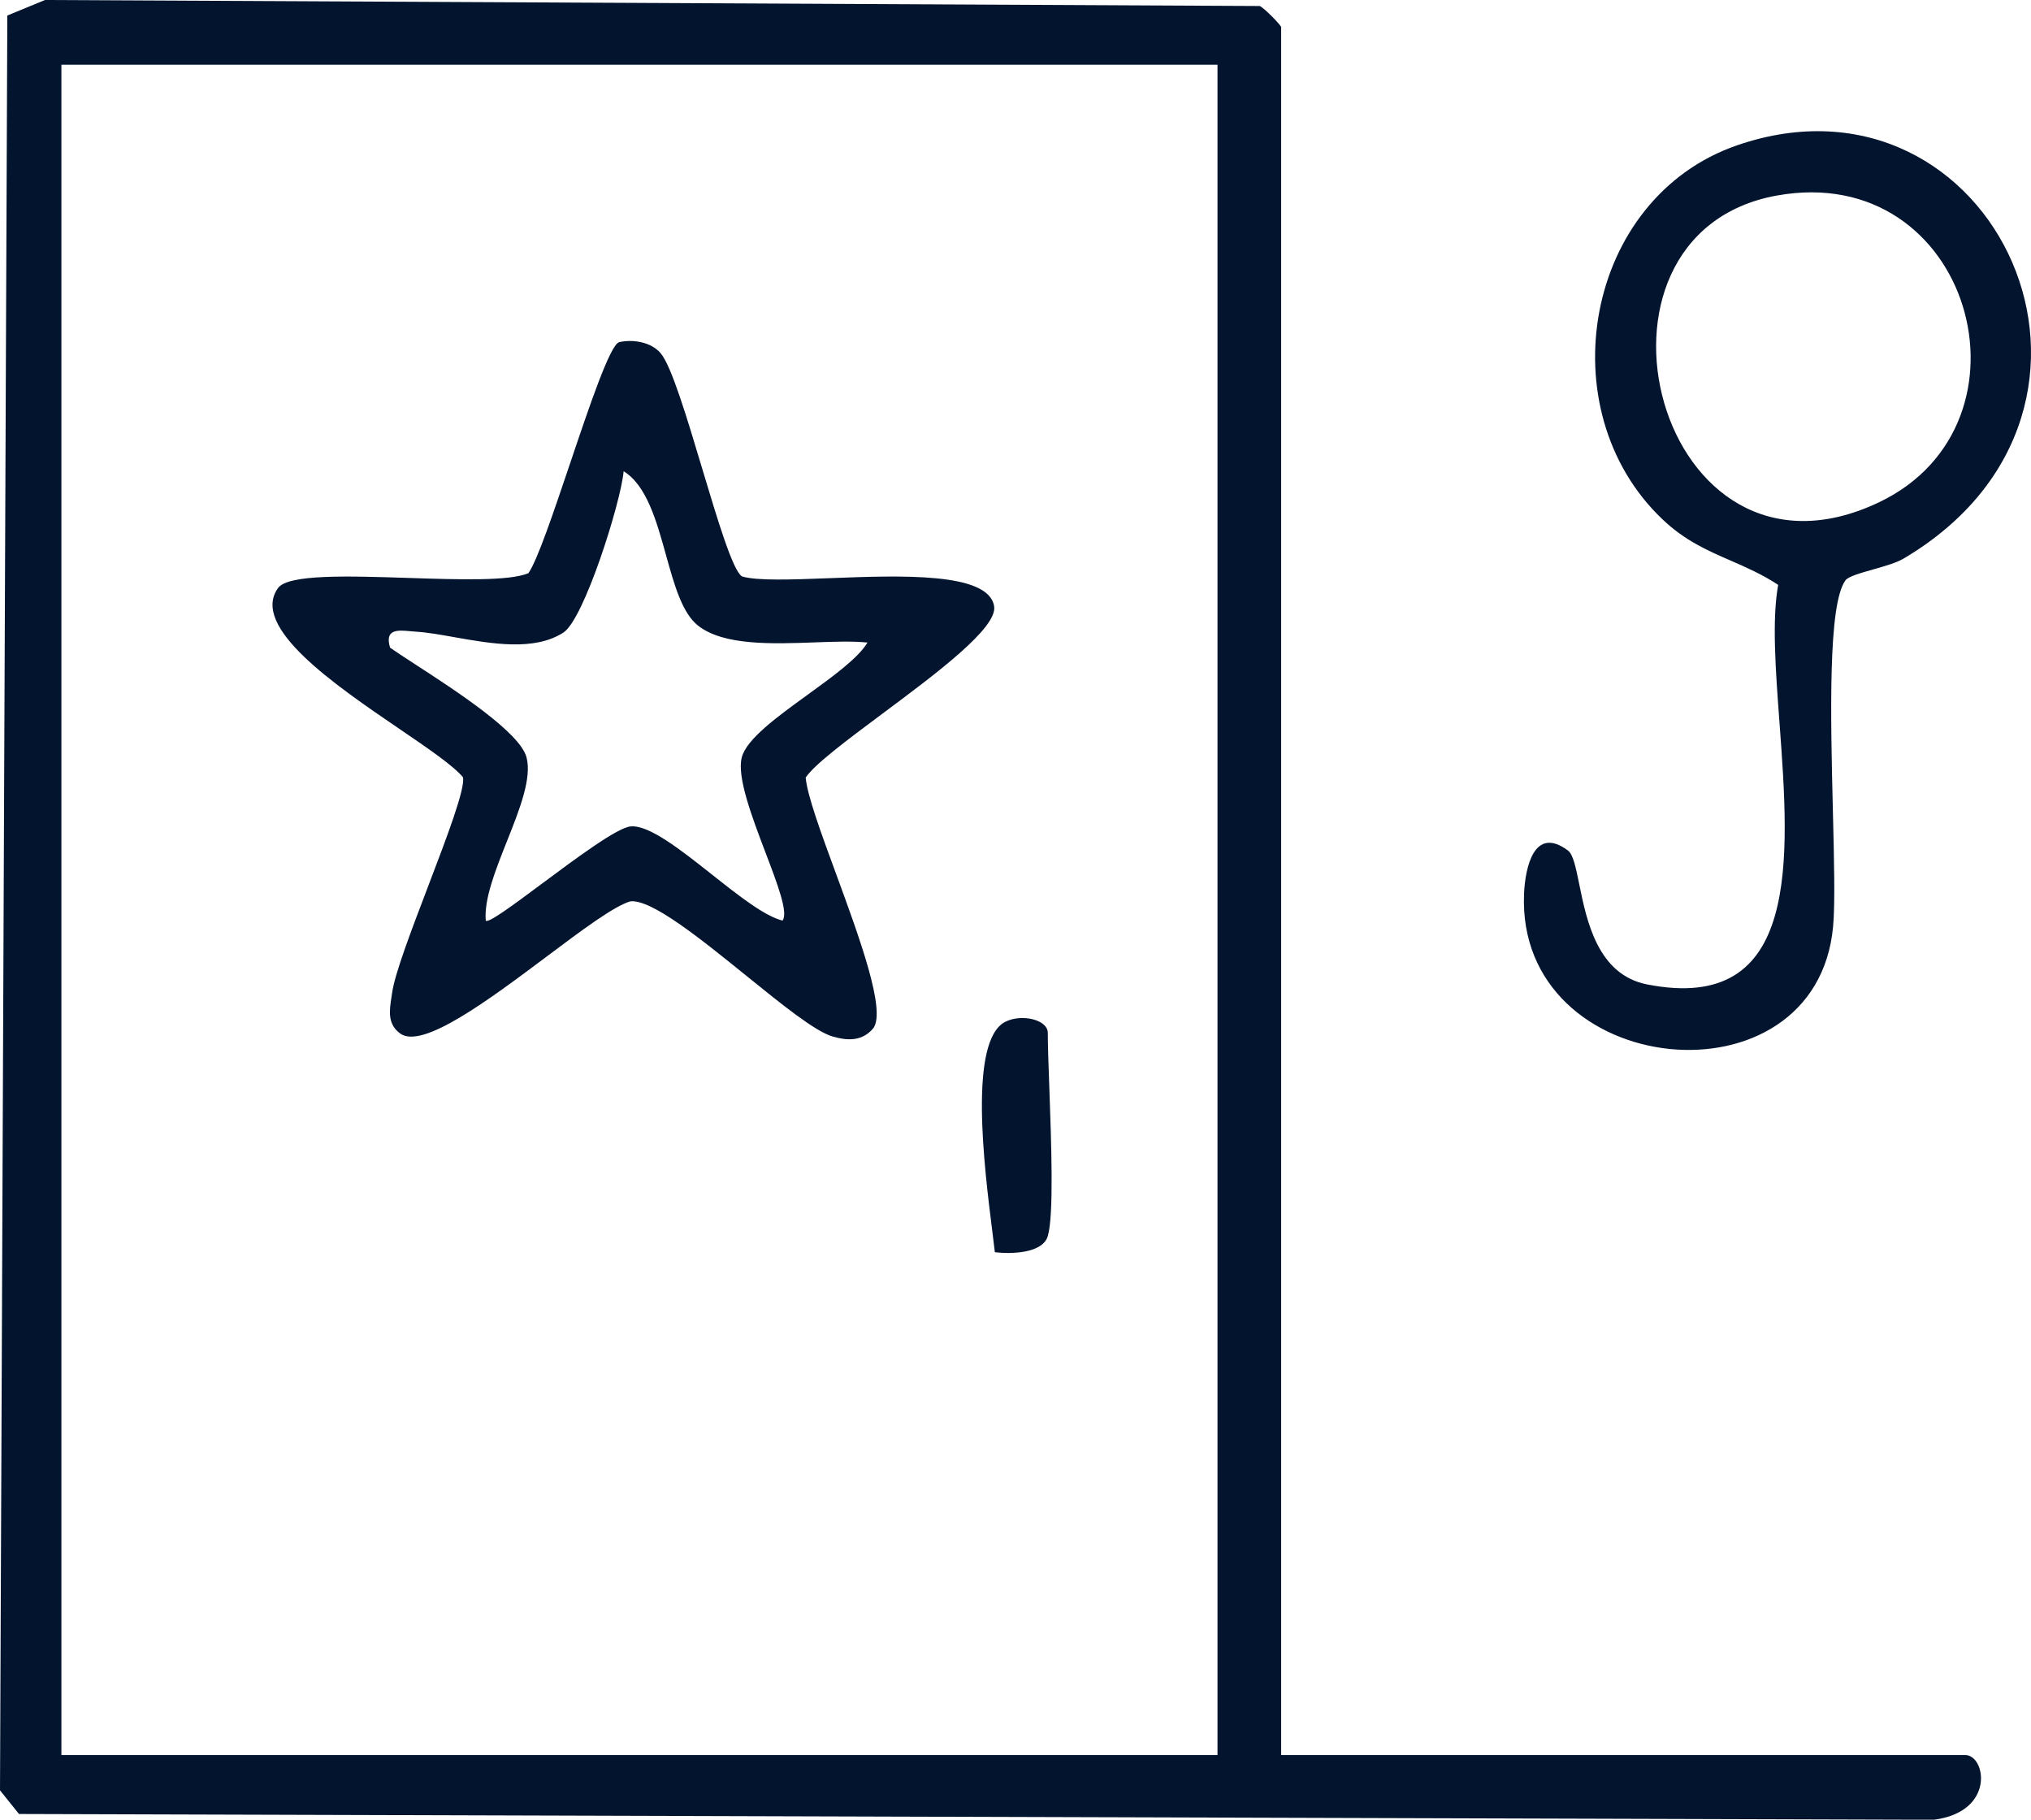 <svg width="48" height="43" viewBox="0 0 48 43" fill="none" xmlns="http://www.w3.org/2000/svg">
<path fill-rule="evenodd" clip-rule="evenodd" d="M46.446 41.473H30.278V41.471V0.642C30.278 0.599 29.89 0.197 29.772 0.142L1.063 0L0.173 0.367L0 42.307L0.449 42.866L45.707 43.002C47.168 42.81 46.93 41.473 46.446 41.473ZM1.451 1.529H28.774V41.473H1.451V1.529ZM43.318 19.167V19.167V19.167C43.264 16.956 43.198 14.283 43.614 13.717H43.611C43.68 13.623 43.964 13.543 44.267 13.457C44.535 13.381 44.819 13.3 44.985 13.202C51.004 9.647 47.133 1.347 41.062 3.431C37.452 4.669 36.565 9.69 39.295 12.276C39.82 12.776 40.357 13.01 40.902 13.247C41.272 13.409 41.647 13.572 42.025 13.821C41.875 14.646 41.963 15.827 42.056 17.078C42.294 20.296 42.568 23.977 38.929 23.263C37.758 23.034 37.499 21.762 37.323 20.894C37.243 20.501 37.18 20.19 37.056 20.098C36.259 19.504 36.046 20.495 36.019 21.119C35.831 25.521 42.924 26.241 43.323 21.893C43.372 21.361 43.347 20.328 43.318 19.167ZM41.992 4.621C36.916 5.539 39.169 14.37 44.413 11.867C48.319 10.001 46.579 3.792 41.992 4.621ZM17.534 13.621C17.895 13.728 18.697 13.697 19.599 13.663C21.303 13.597 23.367 13.518 23.495 14.327C23.577 14.837 22.128 15.917 20.849 16.869C20.018 17.489 19.259 18.054 19.041 18.374C19.078 18.796 19.403 19.681 19.758 20.646C20.314 22.16 20.942 23.87 20.642 24.295C20.382 24.608 20.036 24.598 19.675 24.492C19.264 24.373 18.471 23.732 17.635 23.055C16.555 22.182 15.402 21.249 14.899 21.299C14.513 21.41 13.756 21.977 12.92 22.604C11.558 23.624 9.985 24.803 9.46 24.424C9.154 24.202 9.203 23.882 9.251 23.57L9.251 23.57C9.257 23.534 9.262 23.499 9.267 23.463C9.328 23.014 9.726 21.972 10.119 20.942L10.119 20.942C10.564 19.776 11.003 18.625 10.941 18.366C10.714 18.093 10.125 17.691 9.445 17.228L9.445 17.228C7.909 16.182 5.91 14.82 6.57 13.897C6.808 13.564 8.237 13.611 9.654 13.657H9.654C10.848 13.696 12.034 13.735 12.488 13.545C12.7 13.243 13.079 12.119 13.467 10.969L13.467 10.969C13.938 9.571 14.423 8.133 14.636 8.085C14.952 8.014 15.388 8.077 15.616 8.35C15.872 8.656 16.239 9.882 16.596 11.075L16.596 11.075L16.596 11.075C16.962 12.296 17.319 13.484 17.534 13.619V13.621ZM20.502 15.184C20.159 15.148 19.722 15.163 19.257 15.18C18.249 15.217 17.109 15.258 16.504 14.789C16.122 14.493 15.934 13.815 15.739 13.113C15.515 12.307 15.282 11.47 14.739 11.136C14.674 11.867 13.804 14.635 13.315 14.948C12.629 15.391 11.623 15.213 10.749 15.059C10.421 15 10.111 14.945 9.844 14.928C9.8 14.926 9.754 14.921 9.709 14.917C9.405 14.888 9.084 14.857 9.219 15.305C9.36 15.405 9.569 15.54 9.815 15.7L9.815 15.7C10.773 16.322 12.285 17.304 12.443 17.894C12.574 18.388 12.279 19.131 11.981 19.88C11.71 20.56 11.438 21.245 11.48 21.754C11.536 21.827 12.122 21.392 12.801 20.887C13.625 20.274 14.586 19.56 14.902 19.529C15.337 19.488 16.084 20.079 16.825 20.665L16.825 20.665C17.45 21.16 18.071 21.651 18.494 21.754C18.635 21.573 18.378 20.898 18.091 20.145C17.769 19.298 17.41 18.352 17.532 17.894C17.646 17.462 18.37 16.937 19.085 16.419L19.085 16.419C19.687 15.983 20.283 15.551 20.502 15.184ZM23.512 29.591C23.898 29.637 24.637 29.621 24.763 29.212V29.209C24.909 28.724 24.846 27 24.799 25.684C24.779 25.157 24.763 24.696 24.763 24.406C24.763 24.095 24.143 23.948 23.755 24.148C22.886 24.599 23.263 27.592 23.449 29.072C23.475 29.278 23.497 29.455 23.512 29.591Z" fill="#03142E"/>
</svg>
